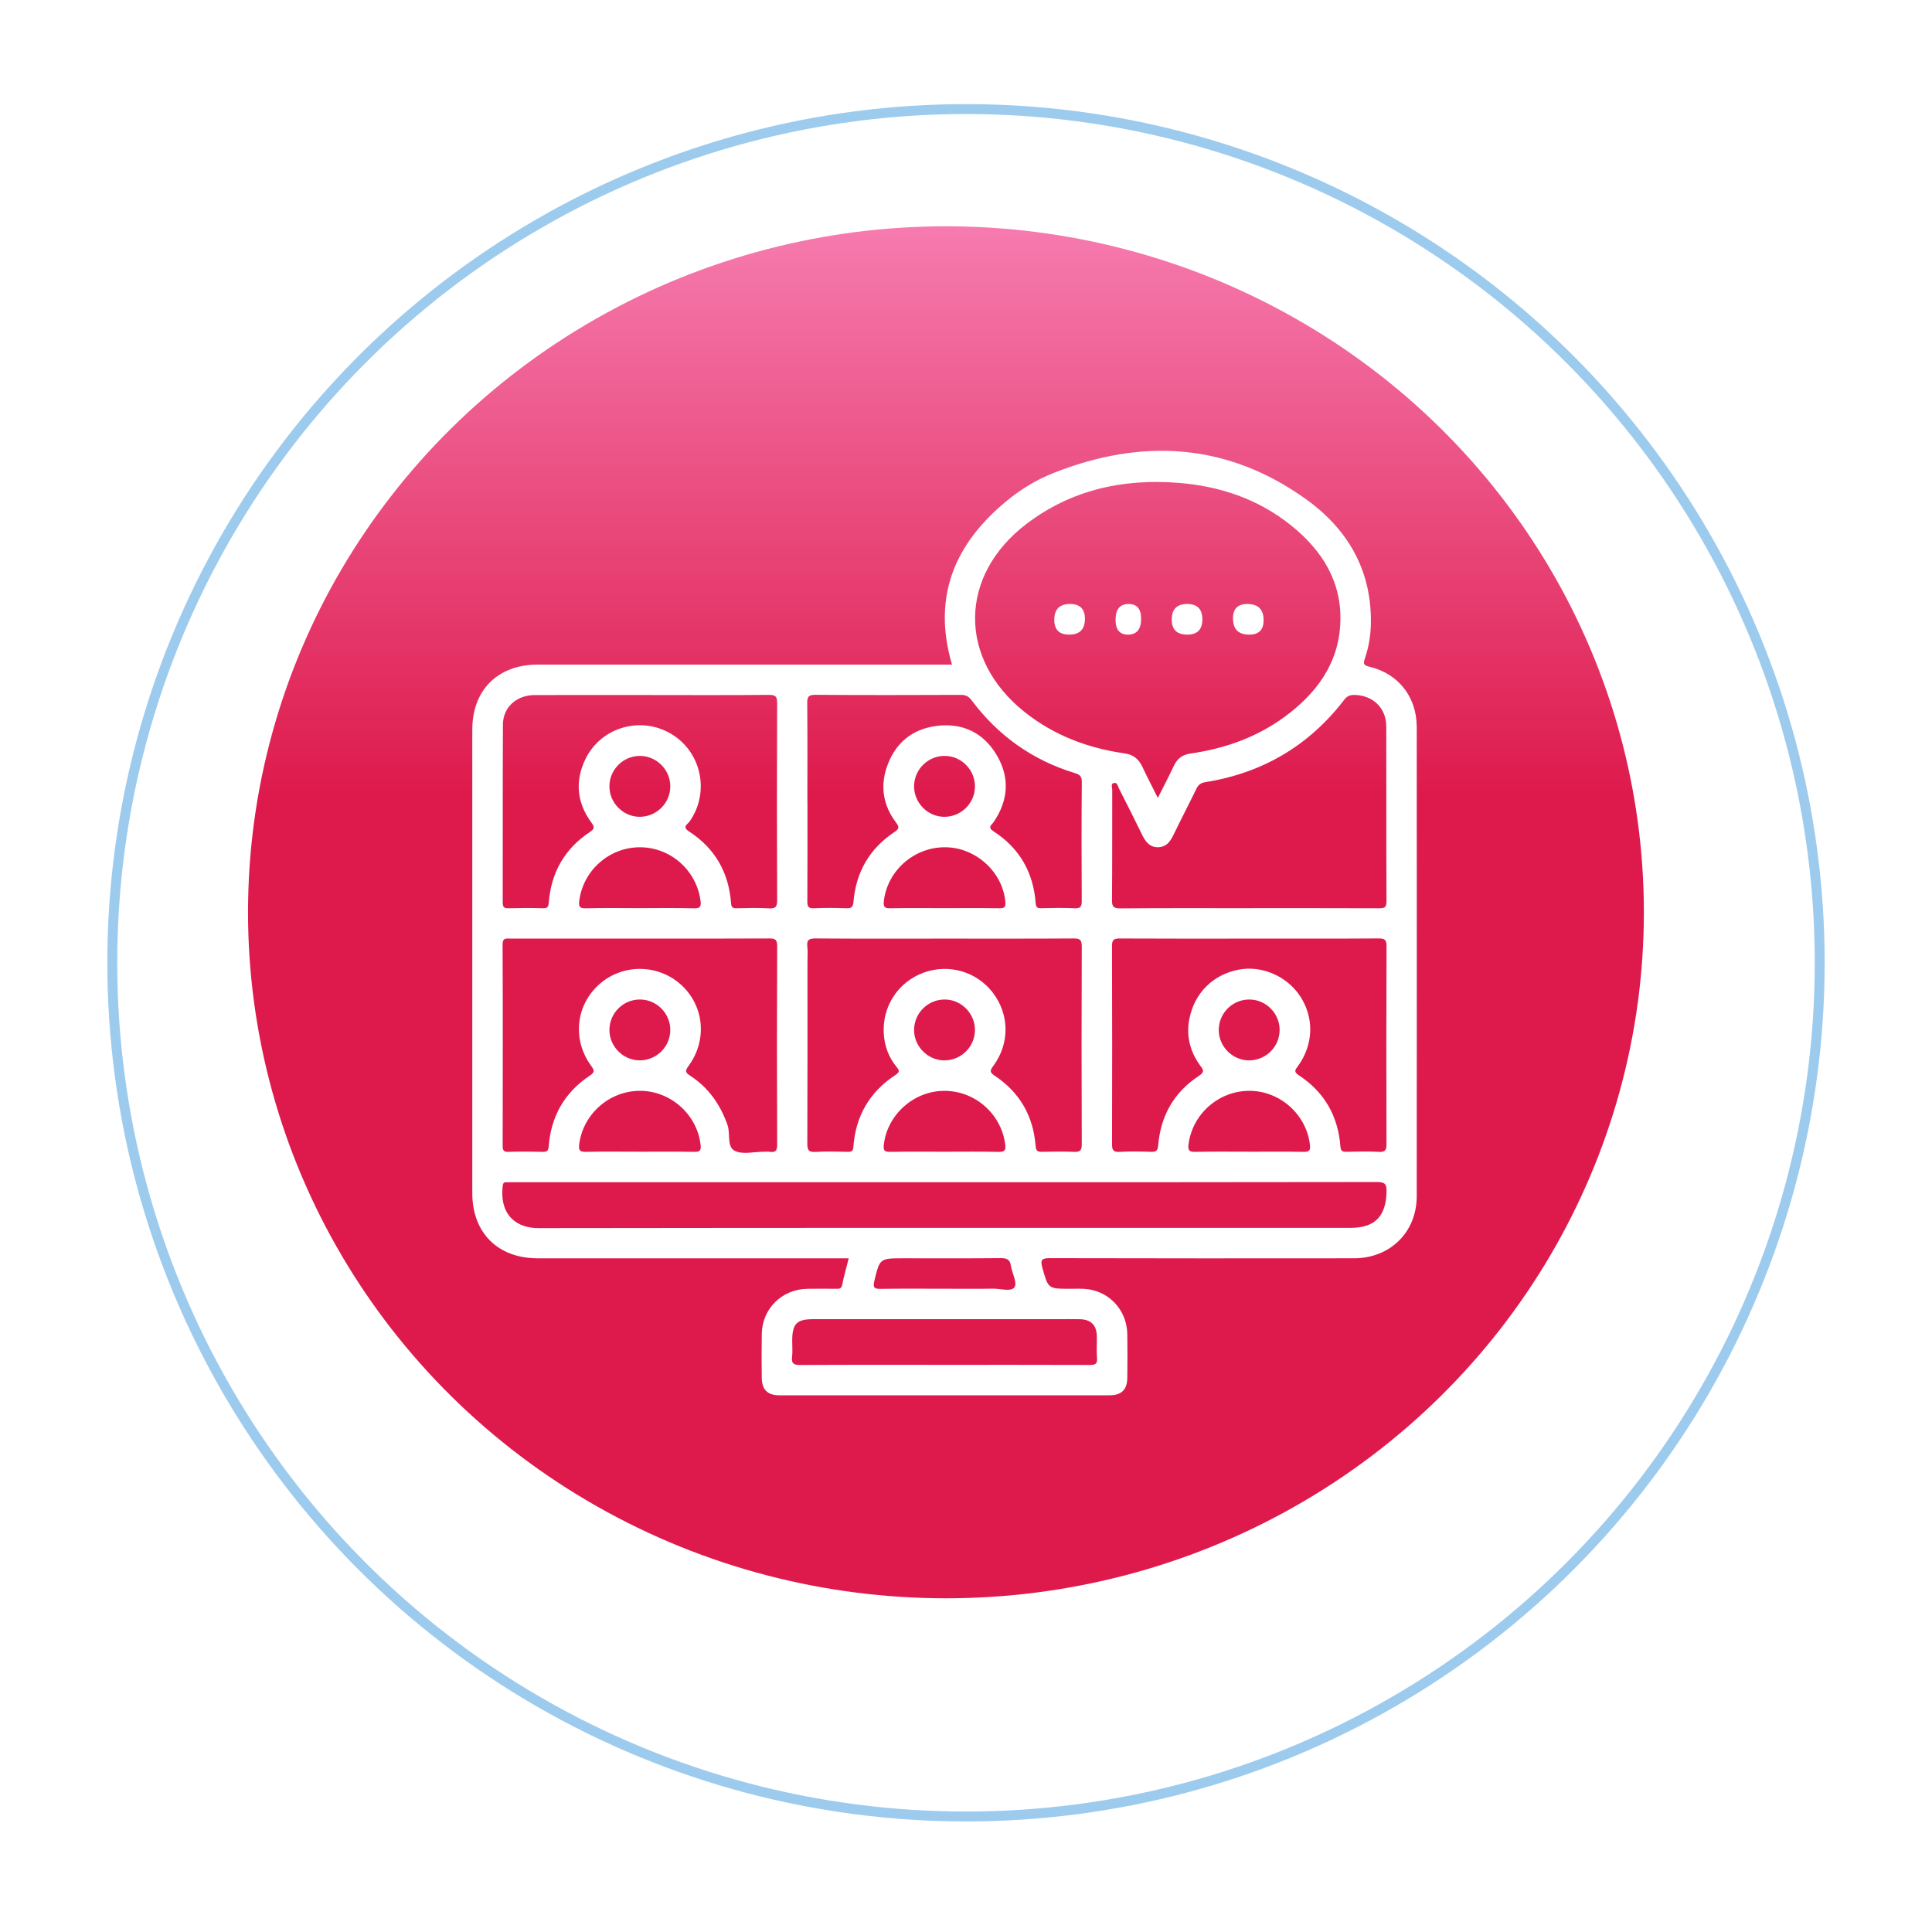 <svg width="90" height="90" viewBox="0 0 90 90" fill="none" xmlns="http://www.w3.org/2000/svg">
<g filter="url(#filter0_d_878_348)">
<circle cx="45" cy="43" r="40" fill="white"/>
<circle cx="45" cy="43" r="39.769" stroke="#9DCBEE" stroke-width="0.462"/>
</g>
<ellipse cx="44.066" cy="42.498" rx="32.512" ry="31.957" fill="url(#paint0_linear_878_348)"/>
<path d="M39.539 58.617C37.142 58.617 34.822 58.617 32.502 58.617C30.018 58.617 27.534 58.619 25.05 58.617C23.19 58.616 22.002 57.433 22.001 55.577C22 48.383 22 41.188 22.001 33.993C22.001 32.139 23.19 30.96 25.055 30.959C31.323 30.959 37.591 30.959 43.86 30.959C44.017 30.959 44.175 30.959 44.348 30.959C43.421 27.809 44.464 25.347 46.876 23.35C47.538 22.801 48.272 22.352 49.07 22.036C53.202 20.399 57.174 20.628 60.84 23.255C62.817 24.672 63.936 26.63 63.858 29.148C63.842 29.665 63.748 30.176 63.584 30.666C63.511 30.888 63.488 30.986 63.776 31.054C65.141 31.373 65.996 32.461 65.997 33.871C66 41.155 66.002 48.438 65.997 55.722C65.996 57.398 64.76 58.615 63.071 58.616C58.355 58.621 53.639 58.622 48.923 58.61C48.55 58.61 48.444 58.664 48.557 59.058C48.833 60.031 48.814 60.034 49.821 60.037C50.116 60.037 50.416 60.018 50.706 60.06C51.748 60.217 52.497 61.087 52.514 62.15C52.525 62.829 52.523 63.509 52.514 64.189C52.508 64.734 52.242 64.998 51.688 64.998C46.558 65.001 41.428 65.001 36.298 64.998C35.751 64.998 35.49 64.728 35.485 64.177C35.479 63.497 35.474 62.818 35.486 62.138C35.507 60.959 36.426 60.057 37.615 60.037C38.059 60.029 38.502 60.034 38.945 60.037C39.079 60.037 39.193 60.051 39.231 59.858C39.312 59.455 39.425 59.059 39.537 58.617H39.539ZM53.936 37.171C54.218 36.609 54.465 36.14 54.69 35.662C54.849 35.325 55.088 35.155 55.467 35.101C57.05 34.872 58.531 34.353 59.832 33.4C61.298 32.324 62.336 30.957 62.435 29.078C62.538 27.133 61.607 25.649 60.14 24.472C58.607 23.241 56.816 22.642 54.878 22.492C52.307 22.292 49.908 22.817 47.822 24.402C44.653 26.809 44.623 30.696 47.735 33.171C49.097 34.255 50.671 34.849 52.378 35.094C52.797 35.154 53.042 35.354 53.213 35.716C53.431 36.178 53.667 36.632 53.936 37.171ZM44.004 55.072C37.309 55.072 30.613 55.072 23.918 55.072C23.815 55.072 23.71 55.076 23.607 55.072C23.483 55.064 23.433 55.105 23.418 55.242C23.26 56.65 24.105 57.214 25.087 57.211C37.694 57.193 50.302 57.199 62.91 57.199C64.05 57.199 64.564 56.663 64.591 55.513C64.6 55.139 64.497 55.063 64.134 55.063C57.424 55.075 50.714 55.073 44.004 55.073V55.072ZM58.163 42.306C60.186 42.306 62.21 42.303 64.233 42.311C64.479 42.311 64.59 42.287 64.588 41.989C64.574 39.273 64.585 36.557 64.578 33.84C64.575 32.973 63.949 32.382 63.086 32.373C62.872 32.37 62.741 32.438 62.611 32.608C60.971 34.741 58.812 36.01 56.159 36.434C55.94 36.469 55.826 36.552 55.733 36.743C55.386 37.458 55.018 38.163 54.672 38.879C54.516 39.203 54.328 39.472 53.926 39.467C53.526 39.461 53.347 39.181 53.191 38.86C52.844 38.146 52.485 37.436 52.124 36.729C52.07 36.622 52.05 36.427 51.874 36.479C51.734 36.52 51.812 36.685 51.812 36.789C51.807 38.501 51.816 40.214 51.801 41.926C51.798 42.229 51.864 42.318 52.181 42.316C54.175 42.299 56.169 42.307 58.164 42.307L58.163 42.306ZM29.847 43.724C27.823 43.724 25.799 43.724 23.774 43.724C23.59 43.724 23.412 43.669 23.413 43.992C23.426 47.122 23.422 50.252 23.416 53.382C23.416 53.59 23.464 53.664 23.683 53.657C24.214 53.642 24.747 53.643 25.279 53.657C25.483 53.662 25.546 53.61 25.562 53.394C25.669 52 26.3 50.894 27.465 50.114C27.693 49.962 27.712 49.886 27.545 49.659C26.65 48.448 26.816 46.835 27.911 45.857C28.989 44.894 30.631 44.895 31.711 45.86C32.803 46.838 32.966 48.448 32.069 49.664C31.891 49.906 31.944 49.976 32.161 50.118C33.009 50.67 33.552 51.453 33.889 52.402C34.035 52.812 33.843 53.422 34.234 53.613C34.604 53.793 35.131 53.652 35.589 53.652C35.678 53.652 35.768 53.642 35.855 53.655C36.115 53.694 36.204 53.614 36.203 53.327C36.191 50.24 36.19 47.155 36.203 44.069C36.204 43.762 36.102 43.716 35.831 43.717C33.837 43.728 31.841 43.723 29.847 43.723V43.724ZM44.017 43.724C42.008 43.724 39.998 43.733 37.99 43.716C37.675 43.714 37.572 43.794 37.609 44.103C37.636 44.337 37.615 44.575 37.615 44.812C37.615 47.632 37.62 50.452 37.608 53.272C37.607 53.576 37.671 53.679 37.99 53.66C38.49 53.631 38.994 53.645 39.497 53.657C39.683 53.662 39.741 53.613 39.755 53.416C39.859 51.985 40.513 50.865 41.714 50.076C41.899 49.954 41.915 49.884 41.775 49.714C41.397 49.258 41.2 48.721 41.168 48.132C41.101 46.864 41.848 45.738 43.03 45.308C44.196 44.883 45.495 45.259 46.245 46.237C47.025 47.254 47.046 48.602 46.276 49.649C46.124 49.855 46.083 49.943 46.333 50.109C47.503 50.882 48.135 51.99 48.243 53.383C48.263 53.639 48.36 53.659 48.562 53.656C49.049 53.646 49.537 53.637 50.023 53.658C50.3 53.67 50.395 53.607 50.393 53.304C50.38 50.233 50.38 47.162 50.393 44.092C50.395 43.767 50.294 43.715 49.998 43.717C48.004 43.73 46.01 43.724 44.015 43.724H44.017ZM58.196 43.724C56.186 43.724 54.178 43.73 52.168 43.718C51.89 43.717 51.8 43.775 51.801 44.074C51.812 47.145 51.811 50.215 51.803 53.286C51.803 53.555 51.841 53.679 52.153 53.659C52.639 53.63 53.127 53.64 53.615 53.656C53.846 53.663 53.931 53.617 53.953 53.355C54.066 51.979 54.69 50.879 55.848 50.119C56.135 49.931 56.054 49.836 55.905 49.63C55.432 48.98 55.249 48.25 55.407 47.455C55.647 46.25 56.512 45.398 57.705 45.17C58.787 44.962 59.966 45.478 60.579 46.427C61.225 47.427 61.186 48.67 60.464 49.661C60.336 49.836 60.252 49.926 60.503 50.091C61.692 50.868 62.331 51.985 62.44 53.396C62.457 53.618 62.529 53.659 62.728 53.655C63.23 53.643 63.734 53.63 64.235 53.658C64.541 53.676 64.59 53.562 64.588 53.287C64.579 50.217 64.578 47.146 64.59 44.075C64.59 43.782 64.51 43.714 64.224 43.716C62.215 43.729 60.206 43.723 58.197 43.723L58.196 43.724ZM30.364 32.377C28.547 32.377 26.729 32.374 24.912 32.378C24.063 32.381 23.432 32.946 23.428 33.754C23.414 36.515 23.425 39.277 23.418 42.038C23.418 42.251 23.476 42.316 23.689 42.31C24.22 42.296 24.754 42.294 25.285 42.31C25.497 42.316 25.547 42.254 25.564 42.042C25.674 40.648 26.302 39.541 27.471 38.764C27.708 38.606 27.702 38.527 27.542 38.308C26.868 37.381 26.773 36.377 27.279 35.347C28.001 33.877 29.841 33.346 31.253 34.179C32.677 35.018 33.078 36.903 32.128 38.263C32.036 38.397 31.756 38.511 32.094 38.73C33.302 39.51 33.948 40.638 34.055 42.069C34.069 42.265 34.127 42.315 34.313 42.311C34.816 42.299 35.32 42.285 35.82 42.315C36.139 42.334 36.203 42.232 36.202 41.926C36.19 38.869 36.189 35.812 36.202 32.755C36.203 32.444 36.127 32.368 35.816 32.37C33.999 32.387 32.181 32.378 30.364 32.378V32.377ZM37.614 37.332C37.614 38.883 37.619 40.434 37.609 41.985C37.608 42.222 37.651 42.323 37.916 42.311C38.418 42.288 38.922 42.293 39.423 42.31C39.659 42.318 39.736 42.264 39.759 42.005C39.875 40.63 40.503 39.535 41.657 38.766C41.883 38.616 41.91 38.54 41.737 38.311C41.158 37.544 40.998 36.676 41.302 35.76C41.677 34.632 42.481 33.955 43.652 33.813C44.863 33.666 45.838 34.148 46.45 35.208C47.051 36.248 46.966 37.296 46.289 38.292C46.193 38.435 45.986 38.535 46.283 38.727C47.491 39.508 48.138 40.636 48.245 42.067C48.259 42.264 48.319 42.312 48.505 42.307C49.022 42.297 49.541 42.285 50.057 42.311C50.341 42.325 50.393 42.23 50.392 41.966C50.38 40.119 50.378 38.272 50.395 36.427C50.397 36.154 50.289 36.081 50.069 36.013C48.099 35.411 46.5 34.276 45.269 32.63C45.129 32.442 44.995 32.37 44.762 32.37C42.5 32.38 40.238 32.383 37.977 32.367C37.647 32.364 37.602 32.474 37.604 32.765C37.619 34.286 37.611 35.808 37.611 37.329L37.614 37.332ZM43.976 63.58C46.234 63.58 48.494 63.577 50.753 63.585C51.005 63.585 51.131 63.554 51.103 63.258C51.074 62.921 51.103 62.579 51.095 62.24C51.082 61.722 50.818 61.464 50.293 61.454C49.968 61.447 49.643 61.452 49.318 61.452C45.509 61.452 41.699 61.452 37.89 61.452C37.112 61.452 36.905 61.664 36.904 62.456C36.904 62.707 36.927 62.961 36.898 63.208C36.86 63.529 36.984 63.59 37.287 63.587C39.516 63.574 41.746 63.58 43.975 63.58H43.976ZM29.763 42.305C30.619 42.305 31.475 42.29 32.331 42.313C32.634 42.322 32.666 42.21 32.633 41.958C32.446 40.541 31.235 39.469 29.809 39.469C28.383 39.469 27.169 40.542 26.984 41.958C26.952 42.207 26.979 42.323 27.285 42.313C28.11 42.29 28.938 42.305 29.764 42.305H29.763ZM43.989 42.305C44.845 42.305 45.701 42.296 46.557 42.311C46.796 42.315 46.853 42.242 46.833 42.014C46.712 40.631 45.474 39.49 44.058 39.469C42.59 39.446 41.327 40.558 41.172 41.99C41.145 42.243 41.207 42.316 41.467 42.311C42.308 42.294 43.149 42.305 43.99 42.305H43.989ZM29.781 53.652C30.637 53.652 31.493 53.642 32.349 53.658C32.617 53.664 32.665 53.576 32.637 53.331C32.478 51.93 31.256 50.825 29.835 50.815C28.389 50.804 27.152 51.899 26.979 53.321C26.945 53.606 27.032 53.663 27.302 53.657C28.128 53.639 28.954 53.651 29.781 53.651V53.652ZM43.986 53.652C44.828 53.652 45.669 53.64 46.509 53.659C46.784 53.665 46.864 53.6 46.828 53.319C46.65 51.893 45.417 50.804 43.97 50.816C42.55 50.828 41.325 51.937 41.171 53.335C41.143 53.585 41.199 53.664 41.462 53.658C42.303 53.642 43.145 53.652 43.985 53.652H43.986ZM58.165 53.652C59.021 53.652 59.877 53.642 60.733 53.658C60.998 53.663 61.051 53.58 61.022 53.332C60.864 51.931 59.642 50.825 58.222 50.815C56.775 50.804 55.539 51.897 55.364 53.319C55.33 53.602 55.413 53.664 55.686 53.658C56.512 53.64 57.339 53.651 58.165 53.651V53.652ZM44.002 60.034C44.755 60.034 45.509 60.043 46.262 60.031C46.609 60.025 47.109 60.19 47.26 59.961C47.396 59.754 47.144 59.303 47.09 58.956C47.045 58.66 46.892 58.607 46.612 58.609C45.107 58.624 43.6 58.616 42.094 58.616C40.973 58.616 40.983 58.619 40.726 59.686C40.65 60.001 40.751 60.045 41.034 60.04C42.023 60.025 43.013 60.034 44.002 60.034ZM31.225 36.63C31.225 35.861 30.595 35.224 29.828 35.213C29.038 35.204 28.391 35.841 28.389 36.633C28.387 37.397 29.022 38.041 29.785 38.05C30.575 38.058 31.226 37.417 31.225 36.63ZM45.417 36.652C45.428 35.882 44.808 35.233 44.042 35.213C43.253 35.192 42.595 35.822 42.581 36.611C42.569 37.376 43.194 38.031 43.957 38.05C44.746 38.07 45.407 37.438 45.417 36.653V36.652ZM31.225 47.98C31.225 47.211 30.598 46.571 29.831 46.561C29.041 46.549 28.392 47.186 28.389 47.976C28.385 48.74 29.02 49.386 29.783 49.396C30.574 49.405 31.225 48.767 31.225 47.98ZM45.417 47.99C45.423 47.222 44.8 46.577 44.034 46.561C43.245 46.544 42.591 47.178 42.581 47.967C42.573 48.731 43.203 49.381 43.965 49.397C44.755 49.412 45.411 48.777 45.417 47.99ZM59.61 47.977C59.61 47.209 58.981 46.57 58.214 46.561C57.424 46.551 56.777 47.188 56.774 47.98C56.772 48.744 57.407 49.389 58.171 49.397C58.962 49.405 59.611 48.764 59.61 47.977Z" fill="white"/>
<path d="M49.847 28.136C50.309 28.136 50.54 28.366 50.54 28.826C50.54 29.318 50.295 29.563 49.805 29.563C49.344 29.563 49.113 29.333 49.113 28.873C49.113 28.382 49.358 28.136 49.848 28.136H49.847Z" fill="white"/>
<path d="M52.579 28.136C52.964 28.136 53.157 28.366 53.157 28.826C53.157 29.318 52.952 29.563 52.544 29.563C52.16 29.563 51.967 29.333 51.967 28.873C51.967 28.382 52.171 28.136 52.58 28.136H52.579Z" fill="white"/>
<path d="M55.302 28.136C55.775 28.136 56.011 28.375 56.011 28.854C56.011 29.332 55.772 29.569 55.293 29.563C54.815 29.558 54.578 29.318 54.584 28.846C54.59 28.373 54.829 28.136 55.302 28.136Z" fill="white"/>
<path d="M57.437 28.806C57.437 28.36 57.66 28.136 58.105 28.136C58.611 28.136 58.864 28.389 58.864 28.893C58.864 29.34 58.642 29.563 58.196 29.563C57.69 29.563 57.437 29.311 57.437 28.806Z" fill="white"/>
<defs>
<filter id="filter0_d_878_348" x="0.376" y="0.225" width="89.249" height="89.249" filterUnits="userSpaceOnUse" color-interpolation-filters="sRGB">
<feFlood flood-opacity="0" result="BackgroundImageFix"/>
<feColorMatrix in="SourceAlpha" type="matrix" values="0 0 0 0 0 0 0 0 0 0 0 0 0 0 0 0 0 0 127 0" result="hardAlpha"/>
<feOffset dy="1.85"/>
<feGaussianBlur stdDeviation="2.312"/>
<feComposite in2="hardAlpha" operator="out"/>
<feColorMatrix type="matrix" values="0 0 0 0 0 0 0 0 0 0 0 0 0 0 0 0 0 0 0.11 0"/>
<feBlend mode="normal" in2="BackgroundImageFix" result="effect1_dropShadow_878_348"/>
<feBlend mode="normal" in="SourceGraphic" in2="effect1_dropShadow_878_348" result="shape"/>
</filter>
<linearGradient id="paint0_linear_878_348" x1="44.066" y1="10.541" x2="44.066" y2="74.454" gradientUnits="userSpaceOnUse">
<stop stop-color="#F67BAF"/>
<stop offset="0.414" stop-color="#DE1A4C"/>
</linearGradient>
</defs>
</svg>
